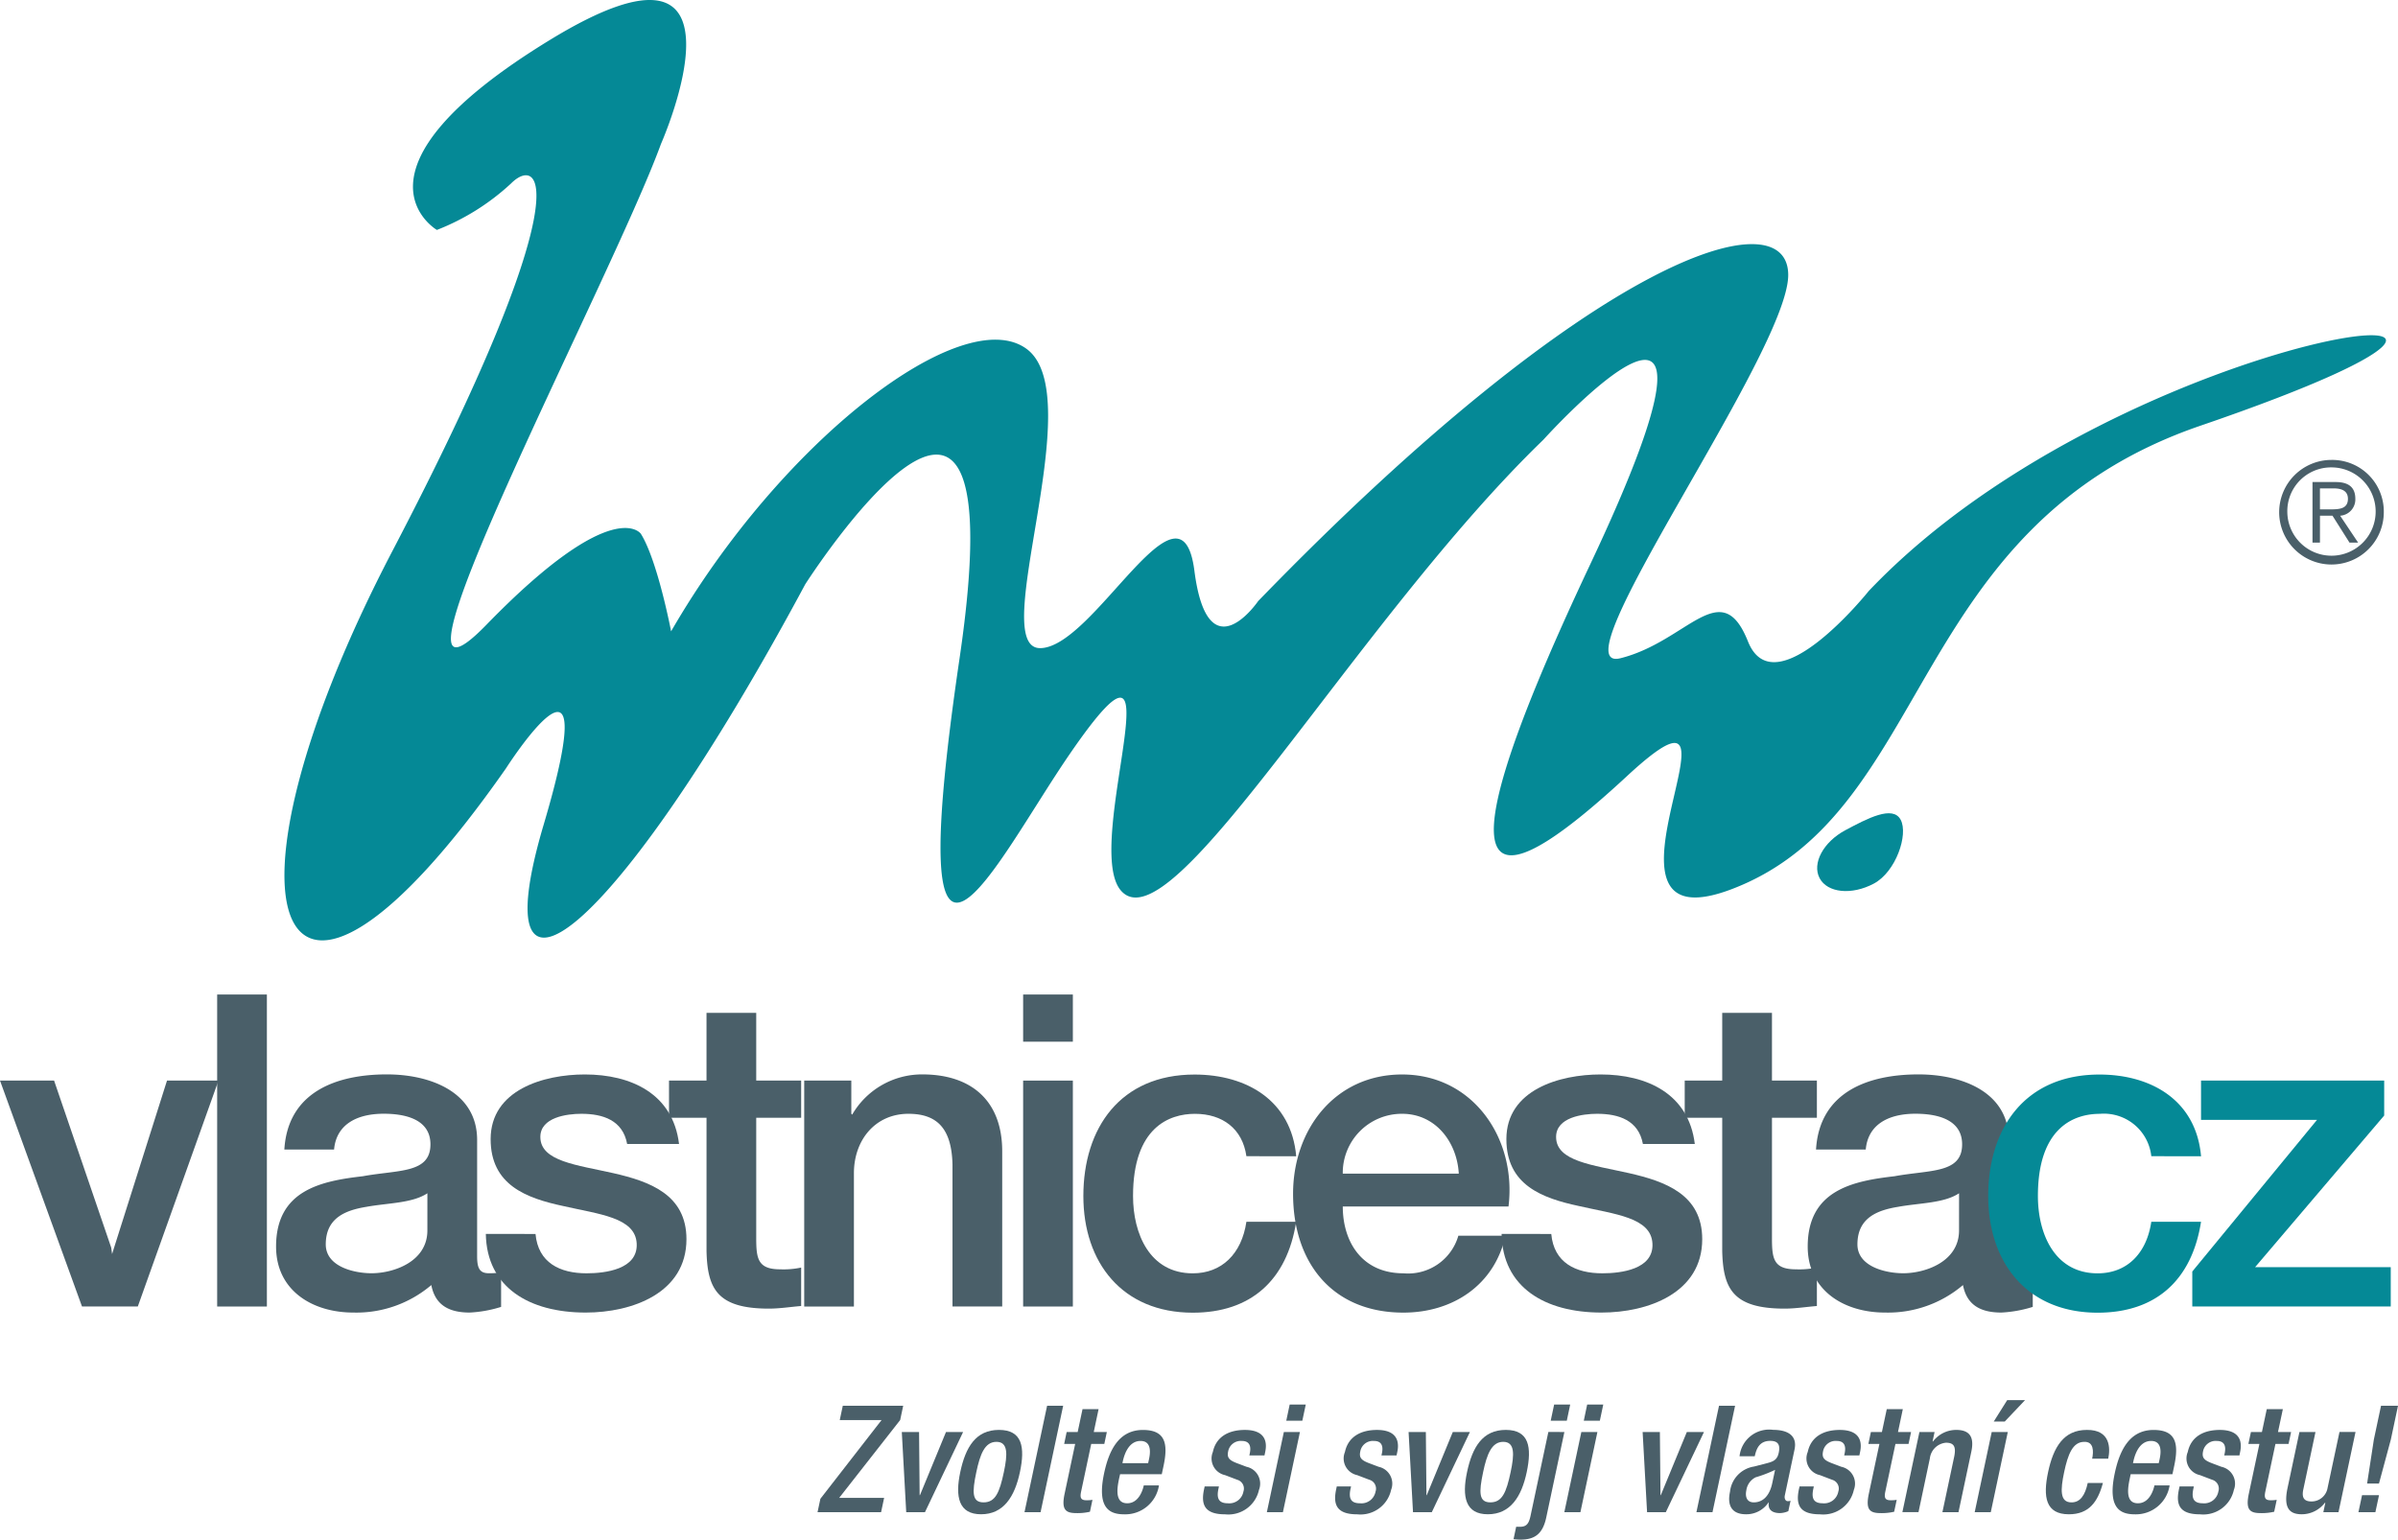 <svg xmlns="http://www.w3.org/2000/svg" width="232" height="149" viewBox="0 0 232 149">
  <g id="logo" transform="translate(-52 -47)">
    <path id="Path_104" data-name="Path 104" d="M127.257,47.182a22.6,22.6,0,0,0,7.165-4.488c2.921-2.929,6.725.721-11.451,35.529s-11.491,53.192,10.973,21.063c0,0,9.806-15.35,3.639,5.469s6.81,11.206,25.311-23.279c0,0,20.775-32.532,14.932,7.158s3.431,19.77,10.711,9.191c11.1-16.127,1.124,8.751,4.87,13.256,4.868,5.855,22.721-26.027,40.9-43.595,0,0,21.421-23.75,4.543,12.038s-7.891,31.112,3.57,20.494c13.689-12.681-5.638,17.015,10.175,10.936,19.478-7.481,16.823-35.073,45.291-44.829,45.561-15.612-7.059-10.365-32.1,16,0,0-9.088,11.386-11.685,4.879s-5.842,0-12.333,1.626,16.227-29.606,16.227-37.089-18.5-2.276-51.282,31.561c0,0-4.869,7.155-6.167-2.93s-9.736,7.481-14.929,7.481,4.867-24.4-1.3-28.953-23.694,8.784-34.4,27.329c0,0-1.3-6.832-2.922-9.436,0,0-2.6-3.9-14.931,8.785S144.069,52.2,148.937,38.86c0,0,10.063-22.773-10.711-10.085S127.257,47.182,127.257,47.182Z" transform="translate(-32.99 22.071)" fill="#058996"/>
    <path id="Path_105" data-name="Path 105" d="M261.033,109.918c.757,1.428,3.1,1.664,5.242.525s3.36-4.751,2.6-6.18-3.211-.131-5.349,1.009S260.278,108.49,261.033,109.918Z" transform="translate(-32.99 22.071)" fill="#058996"/>
    <path id="Path_106" data-name="Path 106" d="M84.989,129.5h5.232l5.527,16.163.085.627,5.316-16.79h4.979l-7.805,21.865h-5.4Z" transform="translate(-32.99 22.071)" fill="#4a5f69"/>
    <path id="Path_107" data-name="Path 107" d="M106,121.175h4.81v30.195H106Z" transform="translate(-32.99 22.071)" fill="#4a5f69"/>
    <path id="Path_108" data-name="Path 108" d="M131.15,146.5c0,1.184.253,1.65,1.138,1.65a6.558,6.558,0,0,0,1.182-.086v3.342a12.087,12.087,0,0,1-3.038.548c-1.942,0-3.333-.675-3.713-2.661a11.183,11.183,0,0,1-7.552,2.661c-3.925,0-7.468-2.113-7.468-6.384,0-5.456,4.344-6.343,8.395-6.809,3.46-.633,6.54-.254,6.54-3.087,0-2.494-2.573-2.961-4.514-2.961-2.7,0-4.6,1.1-4.81,3.467H112.5c.338-5.623,5.106-7.274,9.916-7.274,4.262,0,8.735,1.735,8.735,6.345Zm-4.811-6.089c-1.476.973-3.8.929-5.907,1.313-2.067.337-3.925,1.1-3.925,3.633,0,2.159,2.744,2.793,4.431,2.793,2.11,0,5.4-1.1,5.4-4.144Z" transform="translate(-32.99 22.071)" fill="#4a5f69"/>
    <path id="Path_109" data-name="Path 109" d="M136.8,144.348c.252,2.791,2.362,3.807,4.935,3.807,1.815,0,4.98-.38,4.854-2.875-.127-2.538-3.63-2.835-7.131-3.639-3.546-.759-7-2.029-7-6.469,0-4.78,5.147-6.26,9.113-6.26,4.473,0,8.524,1.86,9.114,6.726h-5.021c-.421-2.285-2.32-2.919-4.43-2.919-1.393,0-3.966.337-3.966,2.241,0,2.369,3.544,2.706,7.089,3.51,3.5.8,7.046,2.073,7.046,6.385,0,5.2-5.232,7.1-9.747,7.1-5.486,0-9.578-2.45-9.663-7.611Z" transform="translate(-32.99 22.071)" fill="#4a5f69"/>
    <path id="Path_110" data-name="Path 110" d="M149.715,129.5h3.628V122.95h4.81V129.5H162.5v3.6h-4.347v11.67c0,1.989.17,3,2.322,3a8.151,8.151,0,0,0,2.025-.17v3.721c-1.054.085-2.067.252-3.123.252-5.021,0-5.949-1.945-6.033-5.581V133.1h-3.628Z" transform="translate(-32.99 22.071)" fill="#4a5f69"/>
    <path id="Path_111" data-name="Path 111" d="M162.795,129.5h4.557v3.214l.084.085a7.807,7.807,0,0,1,6.792-3.892c4.726,0,7.723,2.537,7.723,7.443v15.014h-4.81V137.624c-.085-3.426-1.435-4.905-4.263-4.905-3.206,0-5.274,2.538-5.274,5.751v12.9h-4.809Z" transform="translate(-32.99 22.071)" fill="#4a5f69"/>
    <path id="Path_112" data-name="Path 112" d="M183.976,121.175h4.81v4.566h-4.81Zm0,8.33h4.81v21.865h-4.81Z" transform="translate(-32.99 22.071)" fill="#4a5f69"/>
    <path id="Path_113" data-name="Path 113" d="M205.576,136.822c-.377-2.664-2.318-4.1-4.979-4.1-2.488,0-5.989,1.312-5.989,7.952,0,3.638,1.6,7.484,5.779,7.484,2.785,0,4.726-1.861,5.189-4.991h4.815c-.887,5.667-4.392,8.8-10,8.8-6.834,0-10.589-4.862-10.589-11.289,0-6.6,3.586-11.758,10.759-11.758,5.063,0,9.366,2.537,9.834,7.91Z" transform="translate(-32.99 22.071)" fill="#4a5f69"/>
    <path id="Path_114" data-name="Path 114" d="M214.9,141.687c0,3.423,1.857,6.468,5.865,6.468a5.058,5.058,0,0,0,5.316-3.636h4.555c-1.053,4.78-5.1,7.441-9.871,7.441-6.835,0-10.674-4.777-10.674-11.5,0-6.217,4.049-11.546,10.551-11.546,6.873,0,11.094,6.218,10.292,12.775Zm11.224-3.175c-.17-3.044-2.235-5.793-5.482-5.793a5.71,5.71,0,0,0-5.742,5.793Z" transform="translate(-32.99 22.071)" fill="#4a5f69"/>
    <path id="Path_115" data-name="Path 115" d="M235.071,144.348c.253,2.791,2.363,3.807,4.938,3.807,1.813,0,4.979-.38,4.851-2.875-.127-2.538-3.629-2.835-7.132-3.639-3.542-.759-7-2.029-7-6.469,0-4.78,5.148-6.26,9.116-6.26,4.472,0,8.521,1.86,9.113,6.726h-5.021c-.424-2.285-2.321-2.919-4.432-2.919-1.391,0-3.967.337-3.967,2.241,0,2.369,3.547,2.706,7.091,3.51,3.5.8,7.047,2.073,7.047,6.385,0,5.2-5.232,7.1-9.749,7.1-5.483,0-9.578-2.45-9.661-7.611Z" transform="translate(-32.99 22.071)" fill="#4a5f69"/>
    <path id="Path_116" data-name="Path 116" d="M247.982,129.5h3.628V122.95h4.813V129.5h4.346v3.6h-4.346v11.67c0,1.989.167,3,2.319,3a8.177,8.177,0,0,0,2.027-.17v3.721c-1.056.085-2.07.252-3.125.252-5.018,0-5.948-1.945-6.034-5.581V133.1h-3.628Z" transform="translate(-32.99 22.071)" fill="#4a5f69"/>
    <path id="Path_117" data-name="Path 117" d="M279.332,146.5c0,1.184.254,1.65,1.138,1.65a6.536,6.536,0,0,0,1.184-.086v3.342a12.075,12.075,0,0,1-3.039.548c-1.941,0-3.334-.675-3.712-2.661a11.19,11.19,0,0,1-7.553,2.661c-3.925,0-7.469-2.113-7.469-6.384,0-5.456,4.346-6.343,8.4-6.809,3.461-.633,6.539-.254,6.539-3.087,0-2.494-2.574-2.961-4.515-2.961-2.7,0-4.6,1.1-4.809,3.467h-4.811c.339-5.623,5.105-7.274,9.914-7.274,4.264,0,8.735,1.735,8.735,6.345Zm-4.808-6.089c-1.478.973-3.8.929-5.908,1.313-2.067.337-3.925,1.1-3.925,3.633,0,2.159,2.744,2.793,4.431,2.793,2.11,0,5.4-1.1,5.4-4.144Z" transform="translate(-32.99 22.071)" fill="#4a5f69"/>
    <path id="Path_118" data-name="Path 118" d="M293.123,136.822a4.616,4.616,0,0,0-4.979-4.1c-2.487,0-5.992,1.312-5.992,7.952,0,3.638,1.6,7.484,5.782,7.484,2.784,0,4.726-1.861,5.189-4.991h4.811c-.887,5.667-4.388,8.8-10,8.8-6.835,0-10.59-4.862-10.59-11.289,0-6.6,3.585-11.758,10.758-11.758,5.065,0,9.369,2.537,9.833,7.91Z" transform="translate(-32.99 22.071)" fill="#058996"/>
    <path id="Path_119" data-name="Path 119" d="M297.934,129.5h17.72v3.385l-12.488,14.674h13.122v3.806h-19.2v-3.384l12.067-14.675H297.934Z" transform="translate(-32.99 22.071)" fill="#058996"/>
    <g id="Group_23" data-name="Group 23" transform="translate(-32.99 22.071)">
      <path id="Path_120" data-name="Path 120" d="M164.361,169.976l5.919-7.618h-4.045l.293-1.384h5.844l-.293,1.384-5.9,7.531h4.348l-.293,1.384h-6.148Z" fill="#4a5f69"/>
      <path id="Path_121" data-name="Path 121" d="M172.237,163.515h1.67l.056,6.116h.029l2.521-6.116h1.655l-3.69,7.759h-1.813Z" fill="#4a5f69"/>
      <path id="Path_122" data-name="Path 122" d="M181.638,163.311c2.26,0,2.538,1.674,2.027,4.083s-1.6,4.082-3.759,4.082-2.524-1.674-2.013-4.082S179.392,163.311,181.638,163.311Zm-1.487,7.013c1.137,0,1.541-.952,1.96-2.93.364-1.717.42-2.928-.717-2.928s-1.582,1.211-1.947,2.928C179.028,169.372,179.027,170.324,180.151,170.324Z" fill="#4a5f69"/>
      <path id="Path_123" data-name="Path 123" d="M186.294,160.974h1.554l-2.185,10.3h-1.555Z" fill="#4a5f69"/>
      <path id="Path_124" data-name="Path 124" d="M188.187,163.515h1.065l.469-2.21h1.554l-.467,2.21h1.266l-.244,1.152h-1.267l-.982,4.631c-.128.608,0,.823.532.823a3.263,3.263,0,0,0,.57-.043l-.244,1.153a5.333,5.333,0,0,1-1.28.133c-1.05,0-1.508-.29-1.171-1.877l1.021-4.819h-1.064Z" fill="#4a5f69"/>
      <path id="Path_125" data-name="Path 125" d="M193.354,167.6l-.1.447c-.22,1.037-.372,2.365.794,2.365,1.107,0,1.506-1.267,1.6-1.73h1.468a3.3,3.3,0,0,1-3.314,2.8c-1.267,0-2.756-.373-1.994-3.966.432-2.034,1.323-4.2,3.755-4.2,2.16,0,2.459,1.3,2,3.463l-.175.823Zm2.716-1.068.09-.421c.208-.979.049-1.731-.828-1.731-.994,0-1.5.983-1.718,1.994l-.034.158Z" fill="#4a5f69"/>
      <path id="Path_126" data-name="Path 126" d="M205.861,165.78l.043-.2c.129-.62.036-1.2-.771-1.2a1.24,1.24,0,0,0-1.322,1.01c-.129.608.094.853.853,1.142l.921.348a1.665,1.665,0,0,1,1.208,2.236,3.033,3.033,0,0,1-3.279,2.365c-1.958,0-2.357-.908-2.038-2.41l.061-.287h1.381l-.05.244c-.191.9.022,1.384.914,1.384a1.389,1.389,0,0,0,1.507-1.138.888.888,0,0,0-.606-1.14l-1.173-.447a1.646,1.646,0,0,1-1.181-2.237c.309-1.458,1.5-2.136,3.1-2.136,1.971,0,2.173,1.156,1.968,2.12l-.072.349Z" fill="#4a5f69"/>
      <path id="Path_127" data-name="Path 127" d="M209.2,163.515h1.556l-1.647,7.759h-1.554Zm.563-2.656h1.556l-.331,1.56h-1.554Z" fill="#4a5f69"/>
      <path id="Path_128" data-name="Path 128" d="M218.642,165.78l.043-.2c.132-.62.039-1.2-.767-1.2a1.237,1.237,0,0,0-1.323,1.01c-.13.608.091.853.851,1.142l.922.348a1.666,1.666,0,0,1,1.208,2.236,3.035,3.035,0,0,1-3.281,2.365c-1.959,0-2.356-.908-2.037-2.41l.06-.287H215.7l-.053.244c-.189.9.023,1.384.917,1.384a1.391,1.391,0,0,0,1.508-1.138.892.892,0,0,0-.609-1.14l-1.173-.447a1.646,1.646,0,0,1-1.181-2.237c.309-1.458,1.505-2.136,3.1-2.136,1.971,0,2.173,1.156,1.967,2.12l-.075.349Z" fill="#4a5f69"/>
      <path id="Path_129" data-name="Path 129" d="M221.267,163.515h1.67l.058,6.116h.029l2.52-6.116H227.2l-3.688,7.759h-1.817Z" fill="#4a5f69"/>
      <path id="Path_130" data-name="Path 130" d="M230.67,163.311c2.257,0,2.535,1.674,2.027,4.083s-1.6,4.082-3.761,4.082-2.526-1.674-2.014-4.082S228.423,163.311,230.67,163.311Zm-1.49,7.013c1.137,0,1.543-.952,1.96-2.93.366-1.717.418-2.928-.719-2.928-1.12,0-1.581,1.211-1.943,2.928C228.058,169.372,228.058,170.324,229.18,170.324Z" fill="#4a5f69"/>
      <path id="Path_131" data-name="Path 131" d="M236.34,163.515l-1.753,8.263c-.342,1.618-1.132,2.151-2.5,2.151a5.448,5.448,0,0,1-.666-.043l.253-1.2h.361c.59,0,.856-.234,1.029-1.054l1.725-8.122Zm.562-2.656-.328,1.56h-1.556l.331-1.56Z" fill="#4a5f69"/>
      <path id="Path_132" data-name="Path 132" d="M237.981,163.515h1.554l-1.645,7.759h-1.555Zm.563-2.656H240.1l-.328,1.56h-1.554Z" fill="#4a5f69"/>
      <path id="Path_133" data-name="Path 133" d="M243.91,163.515h1.669l.059,6.116h.028l2.521-6.116h1.658l-3.692,7.759h-1.813Z" fill="#4a5f69"/>
      <path id="Path_134" data-name="Path 134" d="M251.3,160.974h1.555l-2.186,10.3h-1.555Z" fill="#4a5f69"/>
      <path id="Path_135" data-name="Path 135" d="M257.665,169.659c-.06.289.059.548.287.548a.772.772,0,0,0,.271-.043l-.216,1.01a2.141,2.141,0,0,1-.8.188c-.691,0-1.208-.275-1.091-1.026h-.031a2.564,2.564,0,0,1-2.172,1.14c-1.236,0-1.867-.693-1.55-2.179a2.767,2.767,0,0,1,2.316-2.439l1.276-.329c.6-.158.975-.318,1.121-1,.151-.706,0-1.156-.819-1.156-1.038,0-1.337.737-1.5,1.488h-1.47a2.88,2.88,0,0,1,3.263-2.554c1.368,0,2.348.535,2.057,1.9Zm-.941-2.481a12.4,12.4,0,0,1-1.88.721,1.654,1.654,0,0,0-.9,1.256c-.137.647.069,1.169.718,1.169.936,0,1.545-.708,1.786-1.848Z" fill="#4a5f69"/>
      <path id="Path_136" data-name="Path 136" d="M263.411,165.78l.043-.2c.131-.62.038-1.2-.767-1.2a1.236,1.236,0,0,0-1.323,1.01c-.127.608.094.853.851,1.142l.919.348a1.665,1.665,0,0,1,1.211,2.236,3.033,3.033,0,0,1-3.279,2.365c-1.959,0-2.355-.908-2.039-2.41l.064-.287h1.38l-.05.244c-.19.9.019,1.384.914,1.384a1.391,1.391,0,0,0,1.508-1.138.889.889,0,0,0-.609-1.14l-1.17-.447a1.644,1.644,0,0,1-1.181-2.237c.309-1.458,1.5-2.136,3.1-2.136,1.971,0,2.173,1.156,1.968,2.12l-.073.349Z" fill="#4a5f69"/>
      <path id="Path_137" data-name="Path 137" d="M265.994,163.515h1.066l.469-2.21h1.553l-.466,2.21h1.265l-.244,1.152H268.37l-.983,4.631c-.127.608,0,.823.533.823a3.279,3.279,0,0,0,.571-.043l-.246,1.153a5.321,5.321,0,0,1-1.28.133c-1.05,0-1.508-.29-1.17-1.877l1.023-4.819H265.75Z" fill="#4a5f69"/>
      <path id="Path_138" data-name="Path 138" d="M270.689,163.515h1.466l-.192.908h.044a2.83,2.83,0,0,1,2.224-1.112c1.181,0,1.814.535,1.479,2.107l-1.241,5.855h-1.556l1.13-5.322c.216-1.011-.005-1.4-.783-1.4a1.719,1.719,0,0,0-1.56,1.514l-1.1,5.206H269.04Z" fill="#4a5f69"/>
      <path id="Path_139" data-name="Path 139" d="M277.683,163.515h1.556l-1.647,7.759h-1.555Zm1.5-3.088h1.727l-1.968,2.077h-1.064Z" fill="#4a5f69"/>
      <path id="Path_140" data-name="Path 140" d="M288.441,168.447c-.5,1.862-1.375,3.03-3.291,3.03-2.246,0-2.524-1.674-2.012-4.082s1.5-4.083,3.744-4.083c2.324-.027,2.279,1.818,2.072,2.785H287.4c.154-.721.151-1.661-.763-1.63-1.122,0-1.581,1.211-1.946,2.928s-.42,2.93.7,2.93c.861.012,1.331-.708,1.58-1.877Z" fill="#4a5f69"/>
      <path id="Path_141" data-name="Path 141" d="M291.127,167.6l-.094.447c-.221,1.037-.375,2.365.792,2.365,1.11,0,1.508-1.267,1.6-1.73h1.47a3.306,3.306,0,0,1-3.317,2.8c-1.264,0-2.754-.373-1.993-3.966.433-2.034,1.322-4.2,3.757-4.2,2.159,0,2.457,1.3,2,3.463l-.175.823Zm2.715-1.068.091-.421c.208-.979.048-1.731-.828-1.731-.993,0-1.505.983-1.721,1.994l-.033.158Z" fill="#4a5f69"/>
      <path id="Path_142" data-name="Path 142" d="M300.179,165.78l.043-.2c.129-.62.038-1.2-.77-1.2a1.238,1.238,0,0,0-1.323,1.01c-.127.608.093.853.854,1.142l.92.348a1.666,1.666,0,0,1,1.208,2.236,3.031,3.031,0,0,1-3.278,2.365c-1.959,0-2.357-.908-2.037-2.41l.061-.287h1.381l-.05.244c-.19.9.022,1.384.915,1.384a1.387,1.387,0,0,0,1.507-1.138.891.891,0,0,0-.606-1.14l-1.173-.447a1.644,1.644,0,0,1-1.181-2.237c.309-1.458,1.5-2.136,3.1-2.136,1.974,0,2.174,1.156,1.968,2.12l-.07.349Z" fill="#4a5f69"/>
      <path id="Path_143" data-name="Path 143" d="M302.761,163.515h1.064l.468-2.21h1.557l-.47,2.21h1.268l-.246,1.152h-1.268l-.983,4.631c-.126.608,0,.823.533.823a3.324,3.324,0,0,0,.573-.043l-.246,1.153a5.334,5.334,0,0,1-1.283.133c-1.048,0-1.507-.29-1.17-1.877l1.024-4.819h-1.067Z" fill="#4a5f69"/>
      <path id="Path_144" data-name="Path 144" d="M309.959,170.367h-.046a2.827,2.827,0,0,1-2.219,1.109c-1.152,0-1.816-.533-1.391-2.539l1.151-5.423h1.553l-1.18,5.566c-.183.867.143,1.156.808,1.156a1.572,1.572,0,0,0,1.54-1.3l1.154-5.423h1.552l-1.647,7.759h-1.467Z" fill="#4a5f69"/>
      <path id="Path_145" data-name="Path 145" d="M313.511,169.63h1.642l-.35,1.643h-1.64Zm1.145-5.395.692-3.261h1.642l-.691,3.261-1.151,4.271H314Z" fill="#4a5f69"/>
    </g>
    <g id="Group_24" data-name="Group 24" transform="translate(-32.99 24.071)">
      <path id="Path_146" data-name="Path 146" d="M315.616,72.512a5.061,5.061,0,1,1-5.061-5.073A4.99,4.99,0,0,1,315.616,72.512Zm-9.333,0a4.273,4.273,0,1,0,4.273-4.35A4.232,4.232,0,0,0,306.283,72.512Zm3.156,2.932h-.721V69.579h2.244c1.32,0,1.9.574,1.9,1.623a1.577,1.577,0,0,1-1.47,1.637l1.742,2.605H312.3l-1.647-2.605h-1.211Zm.952-3.219c.884,0,1.755-.027,1.755-1.023,0-.818-.68-1.009-1.388-1.009h-1.32v2.032Z" fill="#4a5f69"/>
    </g>
  </g>
</svg>
